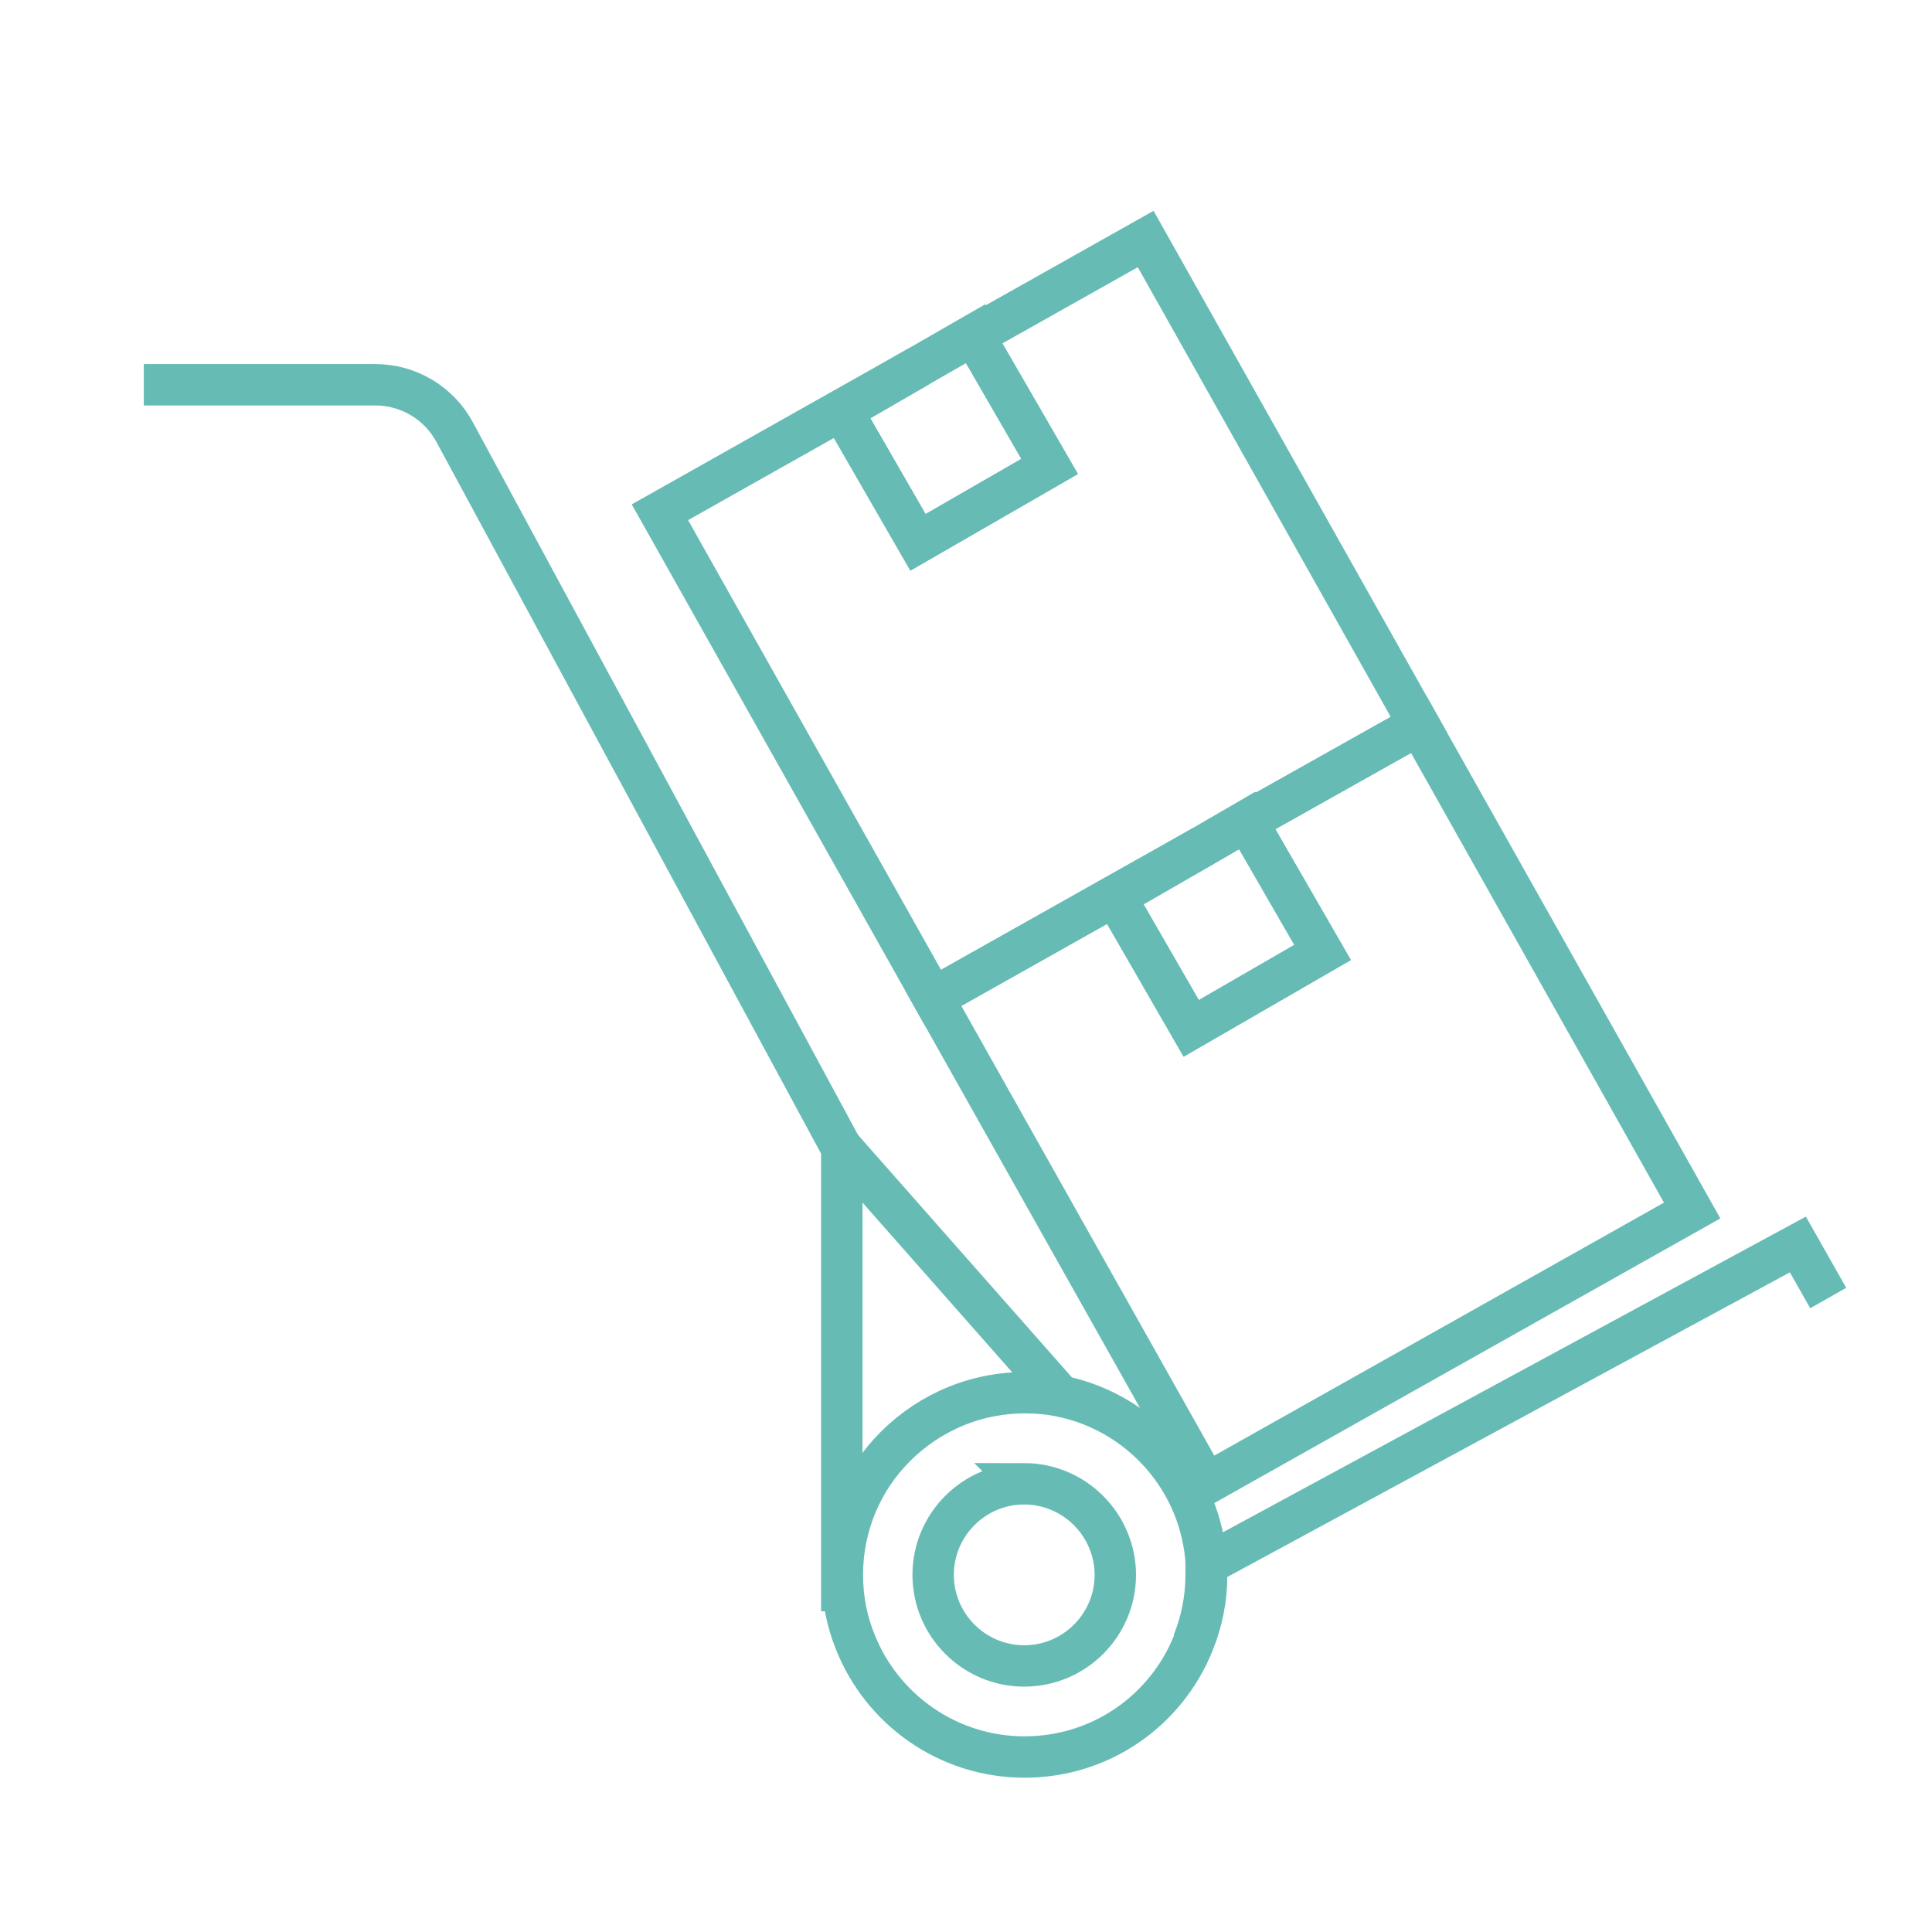 <?xml version="1.0" encoding="UTF-8"?><svg id="Layer_1" xmlns="http://www.w3.org/2000/svg" viewBox="0 0 70 70"><defs><style>.cls-1{fill:none;stroke:#66bcb5;stroke-miterlimit:10;stroke-width:1.5px;}</style></defs><g><path class="cls-1" d="M66.24,47.03l-1.1-1.94-21.44,11.61c0,.12,0,.24,0,.36,0,.87-.17,1.7-.48,2.46"/><polygon class="cls-1" points="33.81 36.16 43.62 30.64 45.17 29.74 45.18 29.76 51.41 26.26 41.51 8.66 35.29 12.16 38.03 16.9 33.26 19.65 30.51 14.88 33.28 13.28 23.91 18.56 33.81 36.16"/><polygon class="cls-1" points="33.26 19.65 38.03 16.9 35.29 12.16 35.28 12.13 33.28 13.28 30.51 14.88 33.26 19.65"/><polygon class="cls-1" points="43.16 37.26 40.41 32.49 43.6 30.65 33.81 36.16 43.71 53.76 61.31 43.86 51.41 26.26 45.18 29.76 47.92 34.51 43.16 37.26"/><polygon class="cls-1" points="43.62 30.64 43.6 30.65 40.41 32.49 43.16 37.26 47.92 34.51 45.18 29.76 45.18 29.76 45.17 29.74 43.62 30.64"/><path class="cls-1" d="M43.71,57.06c0-.12,0-.24,0-.36-.16-3.03-2.37-5.52-5.26-6.11-.43-.09-.87-.13-1.33-.13-.41,0-.81,.04-1.19,.11-1.79,.33-3.33,1.38-4.31,2.84-.69,1.04-1.1,2.3-1.1,3.65,0,.85,.16,1.67,.46,2.41,.96,2.45,3.35,4.19,6.14,4.19s5.15-1.71,6.12-4.14c.31-.76,.48-1.59,.48-2.46Zm-6.6-3.3c.87,0,1.71,.35,2.33,.97,.62,.62,.97,1.46,.97,2.33,0,1.82-1.48,3.3-3.3,3.3s-3.3-1.48-3.3-3.3c0-1.82,1.48-3.3,3.3-3.3Z"/></g><path class="cls-1" d="M5.21,13.94H13.59c1.21,0,2.32,.66,2.89,1.73l14.02,25.94v16.77"/><line class="cls-1" x1="38.44" y1="50.59" x2="30.51" y2="41.6"/></svg>